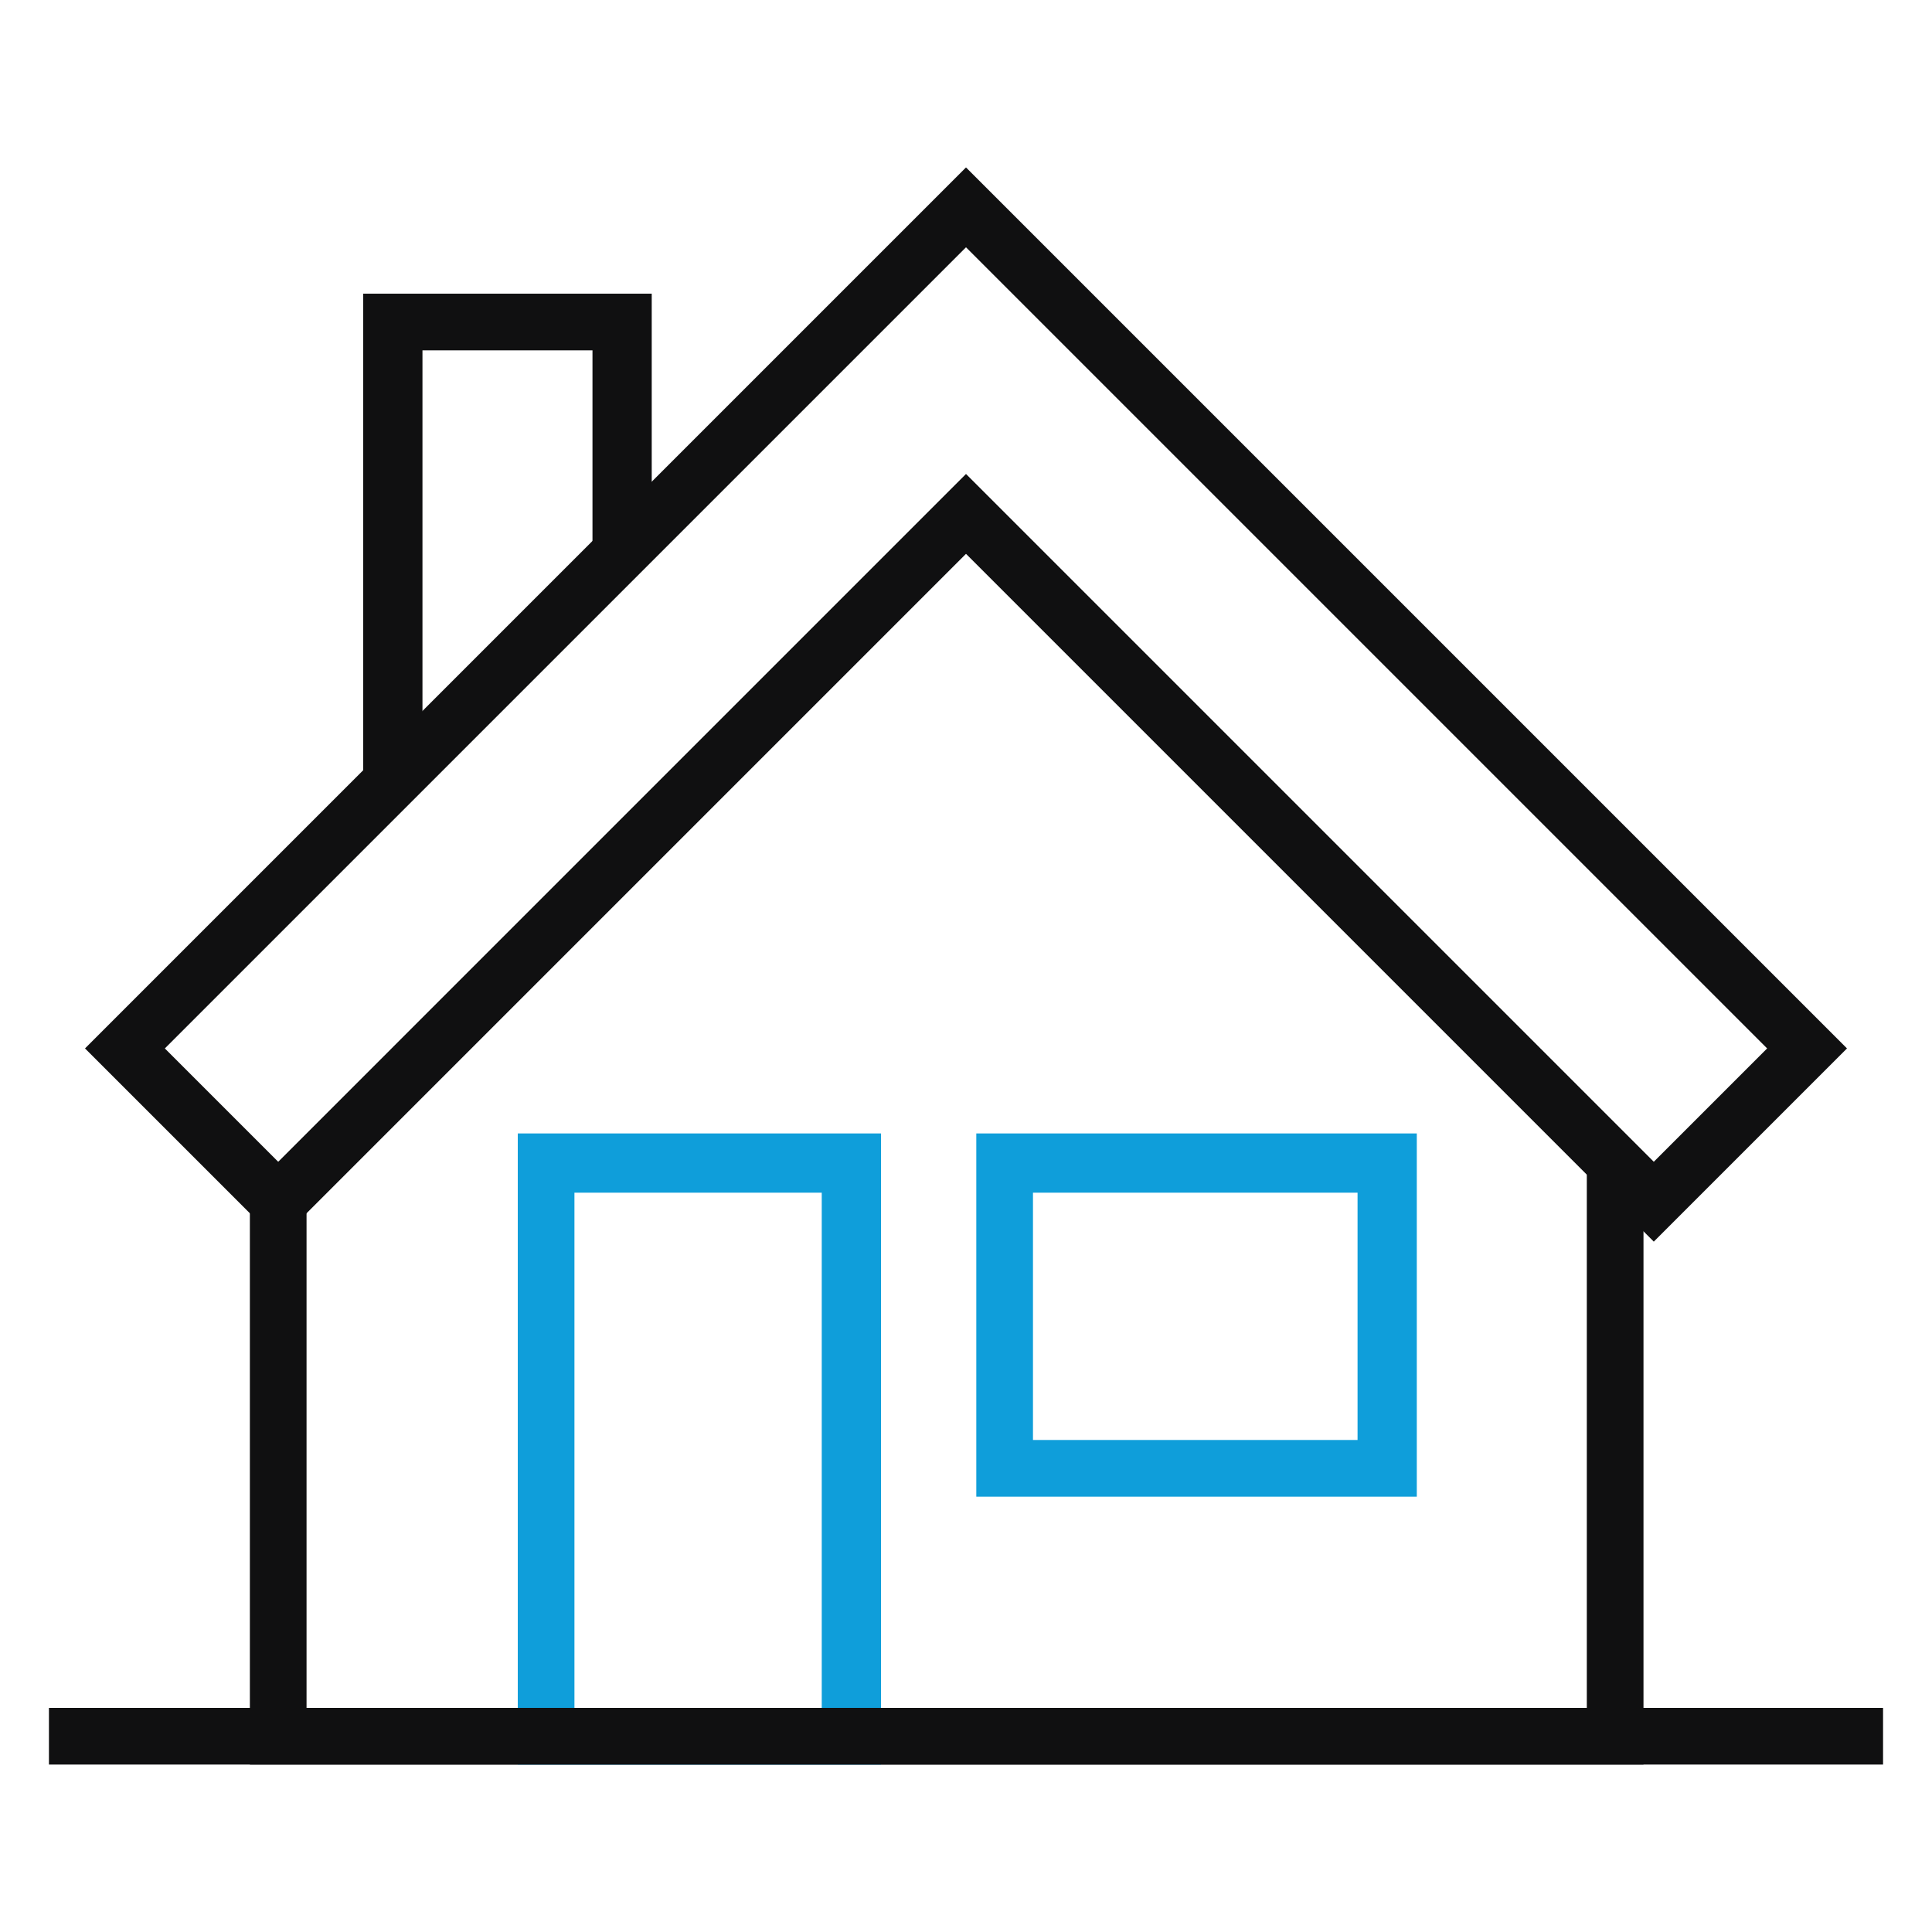 <?xml version="1.0" encoding="utf-8"?>
<!-- Generator: Adobe Illustrator 24.1.0, SVG Export Plug-In . SVG Version: 6.00 Build 0)  -->
<svg version="1.1" id="Laag_1" xmlns="http://www.w3.org/2000/svg" xmlns:xlink="http://www.w3.org/1999/xlink" x="0px" y="0px"
	 viewBox="0 0 75 75" style="enable-background:new 0 0 75 75;" xml:space="preserve">
<style type="text/css">
	.st0{fill:#101011;}
	.st1{fill:#0F9EDA;}
	.st2{fill:#00A0DF;}
</style>
<g>
	<g>
		<polygon class="st0" points="16.4,30.3 14.1,30.3 14.1,11.4 25.3,11.4 25.3,21.4 23,21.4 23,13.6 16.4,13.6 		"/>
	</g>
	<g>
		<polygon class="st0" points="63.8,68.5 9.7,68.5 9.7,45.1 11.9,45.1 11.9,66.3 61.6,66.3 61.6,45.1 63.8,45.1 		"/>
	</g>
	<g>
		<path class="st0" d="M64.2,48.2L37.5,21.5L10.8,48.2l-7.5-7.5L37.5,6.5l34.2,34.2L64.2,48.2z M37.5,18.4l26.7,26.7l4.4-4.4
			L37.5,9.6L6.4,40.7l4.4,4.4L37.5,18.4z"/>
	</g>
	<g>
		<path class="st1" d="M34.2,68.5H20.1V44h14.1V68.5z M22.3,66.3h9.6v-20h-9.6V66.3z"/>
	</g>
	<g>
		<path class="st1" d="M54.9,58.1H37.9V44h17.1V58.1z M40.1,55.9h12.6v-9.6H40.1V55.9z"/>
	</g>
	<g>
		<rect x="1.9" y="66.3" class="st0" width="71.2" height="2.2"/>
	</g>
</g>
</svg>
